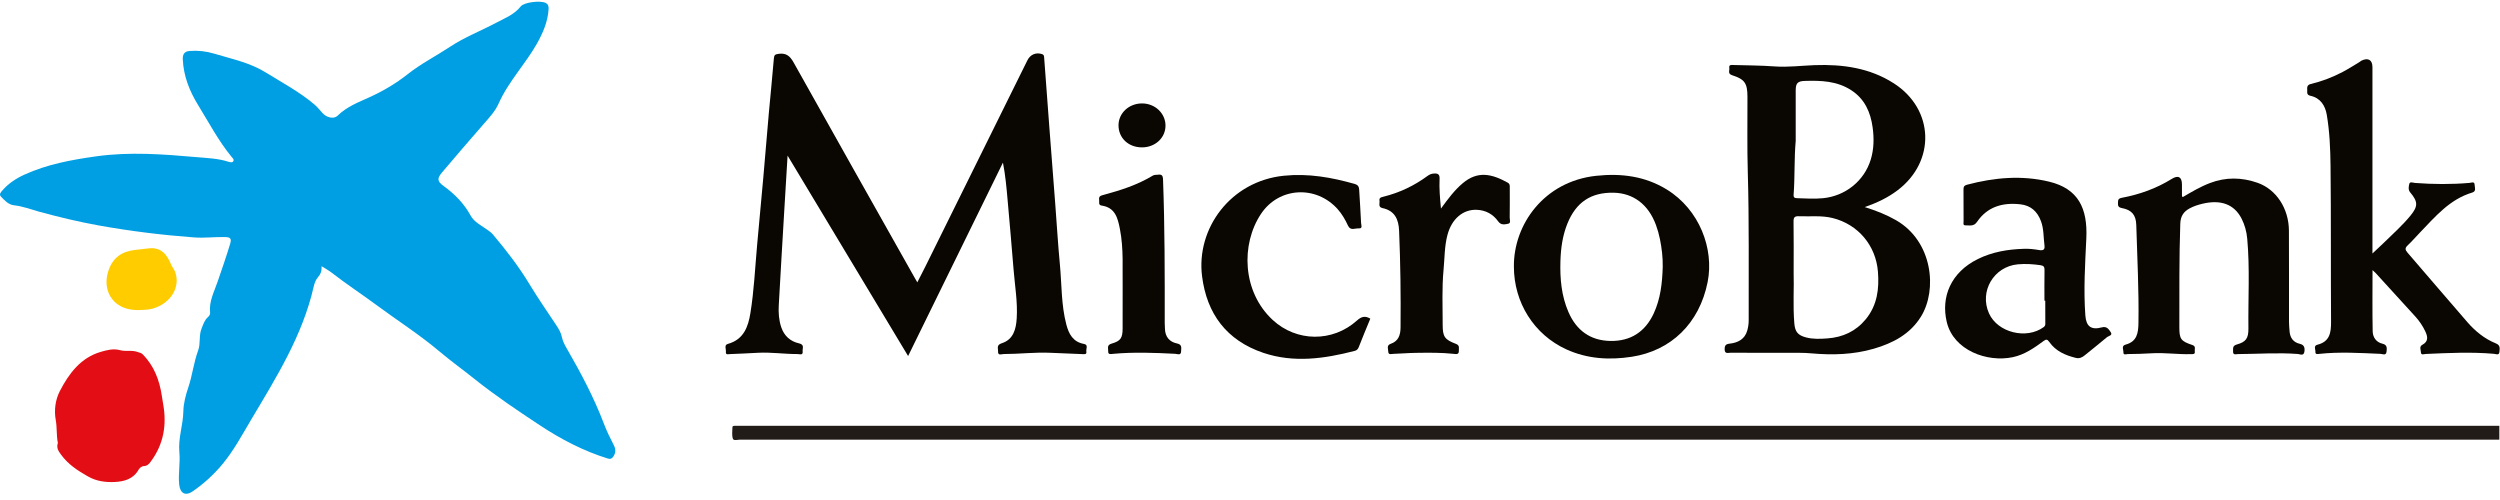 <?xml version="1.0" encoding="UTF-8" standalone="no"?>
<svg width="180px" height="36px" viewBox="0 0 180 36" version="1.1" xmlns="http://www.w3.org/2000/svg" xmlns:xlink="http://www.w3.org/1999/xlink">
    <!-- Generator: Sketch 41.2 (35397) - http://www.bohemiancoding.com/sketch -->
    <title>Page 1</title>
    <desc>Created with Sketch.</desc>
    <defs></defs>
    <g id="Page-1" stroke="none" stroke-width="1" fill="none" fill-rule="evenodd">
        <g id="Artboard" transform="translate(-10, -32)">
            <g id="Page-1" transform="translate(10, 32)">
                <g id="Group-3" transform="translate(0, 0.079)" fill="#009FE3">
                    <path d="M23.156,19.088 C23.172,19.445 23.084,19.663 22.909,19.86 C22.73,20.061 22.639,20.319 22.581,20.577 C21.781,24.083 19.898,27.086 18.093,30.119 C17.44,31.216 16.838,32.352 16.016,33.342 C15.394,34.089 14.68,34.743 13.88,35.294 C13.346,35.662 12.965,35.442 12.9,34.794 C12.823,34.021 12.987,33.247 12.914,32.485 C12.816,31.476 13.184,30.531 13.201,29.535 C13.211,28.97 13.372,28.361 13.559,27.81 C13.855,26.936 13.947,26.016 14.267,25.152 C14.453,24.651 14.306,24.095 14.508,23.59 C14.63,23.286 14.721,22.969 14.98,22.743 C15.082,22.653 15.141,22.541 15.127,22.413 C15.042,21.614 15.42,20.927 15.665,20.211 C15.977,19.297 16.299,18.388 16.575,17.462 C16.691,17.074 16.558,16.999 16.214,16.99 C15.464,16.971 14.719,17.071 13.964,17.015 C11.672,16.844 9.394,16.563 7.133,16.158 C5.671,15.896 4.226,15.547 2.79,15.155 C2.209,14.996 1.637,14.77 1.029,14.705 C0.602,14.659 0.338,14.357 0.07,14.078 C-0.09,13.912 0.06,13.76 0.172,13.632 C0.611,13.128 1.154,12.769 1.759,12.494 C3.399,11.748 5.14,11.428 6.913,11.179 C9.338,10.838 11.746,11.024 14.161,11.235 C14.923,11.302 15.688,11.325 16.426,11.56 C16.537,11.595 16.706,11.649 16.783,11.549 C16.891,11.409 16.734,11.289 16.654,11.19 C15.721,10.048 15.041,8.748 14.273,7.501 C13.642,6.476 13.212,5.396 13.16,4.186 C13.146,3.854 13.261,3.62 13.65,3.591 C14.259,3.544 14.842,3.608 15.433,3.787 C16.688,4.166 17.991,4.431 19.117,5.128 C20.311,5.867 21.558,6.53 22.636,7.442 C22.86,7.632 23.044,7.87 23.246,8.087 C23.529,8.39 24.042,8.511 24.302,8.255 C24.956,7.61 25.793,7.288 26.597,6.924 C27.587,6.477 28.525,5.918 29.355,5.261 C30.313,4.502 31.393,3.959 32.397,3.292 C33.441,2.6 34.637,2.139 35.75,1.547 C36.363,1.221 37.026,0.972 37.484,0.391 C37.736,0.071 38.906,-0.05 39.274,0.126 C39.481,0.224 39.511,0.379 39.498,0.586 C39.441,1.497 39.085,2.305 38.646,3.085 C38.246,3.793 37.756,4.441 37.286,5.102 C36.77,5.827 36.265,6.555 35.902,7.375 C35.654,7.937 35.23,8.384 34.829,8.844 C33.825,9.997 32.824,11.153 31.838,12.322 C31.457,12.773 31.471,12.973 31.946,13.317 C32.741,13.895 33.407,14.566 33.882,15.438 C34.152,15.932 34.696,16.174 35.137,16.5 C35.263,16.593 35.386,16.68 35.485,16.797 C36.438,17.93 37.34,19.088 38.113,20.366 C38.721,21.372 39.399,22.351 40.053,23.337 C40.233,23.61 40.396,23.877 40.463,24.215 C40.521,24.512 40.683,24.797 40.838,25.065 C41.834,26.793 42.767,28.55 43.477,30.419 C43.681,30.956 43.937,31.476 44.2,31.988 C44.356,32.292 44.331,32.554 44.142,32.816 C44.056,32.935 43.952,32.993 43.78,32.941 C42.004,32.393 40.373,31.536 38.835,30.52 C37.234,29.461 35.635,28.386 34.139,27.188 C33.313,26.527 32.452,25.909 31.642,25.226 C30.186,23.997 28.577,22.975 27.049,21.844 C25.997,21.065 24.899,20.349 23.867,19.544 C23.673,19.393 23.452,19.277 23.156,19.088" id="Fill-1"></path>
                </g>
                <path d="M65.384,25.634 C62.483,20.811 59.62,16.05 56.706,11.204 C56.627,12.505 56.553,13.705 56.483,14.905 C56.343,17.266 56.201,19.626 56.071,21.987 C56.042,22.513 56.078,23.042 56.246,23.55 C56.454,24.177 56.9,24.583 57.53,24.722 C57.95,24.815 57.764,25.091 57.79,25.298 C57.828,25.61 57.569,25.492 57.432,25.492 C56.478,25.496 55.53,25.349 54.574,25.4 C53.904,25.436 53.233,25.47 52.562,25.494 C52.445,25.498 52.236,25.574 52.264,25.332 C52.287,25.137 52.12,24.84 52.402,24.763 C53.543,24.448 53.868,23.539 54.029,22.545 C54.293,20.917 54.366,19.268 54.514,17.627 C54.659,16.015 54.814,14.405 54.957,12.794 C55.096,11.229 55.22,9.663 55.36,8.098 C55.476,6.797 55.613,5.498 55.72,4.196 C55.74,3.951 55.82,3.912 56.049,3.878 C56.595,3.797 56.876,4.027 57.137,4.493 C60.03,9.666 62.944,14.828 65.853,19.993 C65.906,20.087 65.961,20.18 66.047,20.329 C66.254,19.923 66.446,19.554 66.63,19.183 C69.077,14.239 71.522,9.296 73.968,4.352 C74.18,3.923 74.583,3.755 75.022,3.893 C75.159,3.936 75.169,4.023 75.178,4.139 C75.301,5.814 75.425,7.489 75.553,9.164 C75.693,11.01 75.838,12.855 75.979,14.701 C76.089,16.144 76.174,17.589 76.311,19.029 C76.449,20.481 76.402,21.955 76.779,23.378 C76.956,24.046 77.257,24.624 78.049,24.764 C78.378,24.823 78.183,25.123 78.216,25.311 C78.257,25.54 78.067,25.501 77.935,25.496 C77.17,25.467 76.405,25.435 75.641,25.401 C74.513,25.349 73.391,25.49 72.265,25.491 C72.118,25.491 71.838,25.632 71.86,25.294 C71.873,25.084 71.726,24.842 72.122,24.716 C72.964,24.448 73.154,23.702 73.203,22.93 C73.278,21.743 73.07,20.57 72.976,19.392 C72.845,17.733 72.694,16.075 72.549,14.417 C72.471,13.523 72.391,12.628 72.212,11.707 C69.944,16.334 67.675,20.96 65.384,25.634" id="Fill-4" fill="#0A0601"></path>
                <path d="M129.291,10.144 C129.175,11.436 129.238,12.73 129.14,14.021 C129.123,14.248 129.24,14.265 129.421,14.271 C130.028,14.291 130.633,14.33 131.243,14.272 C132.86,14.12 134.226,13.028 134.695,11.487 C134.926,10.728 134.936,9.954 134.831,9.181 C134.682,8.082 134.262,7.122 133.282,6.49 C132.259,5.829 131.111,5.789 129.949,5.826 C129.433,5.842 129.293,5.986 129.291,6.504 C129.289,7.717 129.291,8.931 129.291,10.144 M129.142,19.611 C129.18,20.675 129.082,21.984 129.192,23.291 C129.244,23.902 129.458,24.142 130.038,24.295 C130.549,24.429 131.068,24.401 131.577,24.365 C132.677,24.286 133.62,23.856 134.334,22.987 C135.164,21.979 135.31,20.798 135.211,19.557 C135.061,17.67 133.78,16.154 131.952,15.699 C131.153,15.5 130.336,15.602 129.527,15.569 C129.219,15.556 129.13,15.644 129.135,15.953 C129.154,17.091 129.142,18.229 129.142,19.611 M134.259,14.908 C135.127,15.183 135.842,15.47 136.517,15.857 C139.153,17.37 139.505,20.865 138.311,22.794 C137.527,24.061 136.295,24.705 134.918,25.106 C133.445,25.535 131.937,25.577 130.417,25.441 C130.137,25.416 129.856,25.403 129.575,25.403 C127.915,25.399 126.256,25.403 124.597,25.398 C124.42,25.398 124.176,25.504 124.175,25.146 C124.174,24.87 124.255,24.774 124.54,24.742 C125.13,24.677 125.623,24.426 125.801,23.804 C125.869,23.567 125.907,23.312 125.906,23.066 C125.894,19.513 125.945,15.959 125.841,12.406 C125.788,10.598 125.822,8.788 125.817,6.978 C125.814,5.999 125.63,5.71 124.715,5.417 C124.373,5.307 124.539,5.076 124.509,4.893 C124.467,4.637 124.671,4.677 124.818,4.681 C125.802,4.709 126.788,4.71 127.769,4.782 C128.742,4.854 129.703,4.724 130.669,4.69 C132.685,4.62 134.627,4.891 136.355,6 C139.261,7.863 139.385,11.605 136.636,13.692 C135.95,14.213 135.188,14.59 134.259,14.908" id="Fill-6" fill="#0A0601"></path>
                <path d="M116.368,30.658 L179.952,30.658 L179.952,31.654 C179.952,31.654 95.319,31.657 53.294,31.654 C53.113,31.654 52.824,31.749 52.77,31.594 C52.683,31.343 52.731,31.044 52.734,30.765 C52.735,30.662 52.829,30.659 52.908,30.659 C53.049,30.658 53.19,30.658 53.331,30.658 L116.368,30.658" id="Fill-8" fill="#221C18"></path>
                <path d="M170.822,19.448 C170.822,20.974 170.803,22.418 170.833,23.861 C170.842,24.282 171.085,24.643 171.538,24.747 C171.893,24.828 171.856,25.075 171.832,25.314 C171.799,25.634 171.543,25.483 171.39,25.477 C169.923,25.414 168.456,25.321 166.989,25.479 C166.878,25.491 166.695,25.533 166.71,25.34 C166.724,25.164 166.555,24.896 166.851,24.821 C167.749,24.597 167.841,23.948 167.836,23.168 C167.811,19.424 167.84,15.68 167.799,11.936 C167.785,10.712 167.734,9.478 167.528,8.265 C167.415,7.601 167.07,7.057 166.364,6.9 C166.074,6.835 166.125,6.685 166.121,6.51 C166.116,6.312 166.083,6.12 166.368,6.051 C167.17,5.857 167.939,5.565 168.67,5.181 C169.082,4.965 169.475,4.711 169.875,4.472 C169.929,4.44 169.973,4.392 170.029,4.365 C170.507,4.131 170.816,4.316 170.816,4.834 L170.816,17.704 L170.816,18.252 C171.114,17.973 171.359,17.751 171.595,17.519 C172.262,16.861 172.971,16.242 173.563,15.514 C174.11,14.843 174.092,14.515 173.539,13.857 C173.373,13.66 173.424,13.428 173.471,13.237 C173.516,13.055 173.739,13.161 173.879,13.172 C175.19,13.271 176.5,13.282 177.811,13.168 C177.937,13.157 178.165,13.041 178.172,13.303 C178.178,13.496 178.312,13.771 178.002,13.863 C176.374,14.348 175.339,15.601 174.227,16.753 C173.935,17.056 173.661,17.378 173.354,17.665 C173.144,17.861 173.167,17.989 173.346,18.196 C174.787,19.858 176.207,21.539 177.653,23.197 C178.22,23.848 178.891,24.397 179.699,24.723 C180.047,24.864 179.975,25.095 179.961,25.324 C179.943,25.617 179.691,25.485 179.561,25.474 C177.92,25.331 176.282,25.413 174.643,25.486 C174.528,25.491 174.317,25.592 174.308,25.373 C174.3,25.194 174.169,24.955 174.407,24.827 C174.848,24.588 174.806,24.258 174.629,23.877 C174.444,23.478 174.202,23.118 173.907,22.794 C172.953,21.743 171.994,20.695 171.037,19.647 C170.989,19.594 170.932,19.549 170.822,19.448" id="Fill-10" fill="#0A0601"></path>
                <path d="M157.159,14.19 C157.787,13.822 158.422,13.444 159.116,13.179 C160.26,12.741 161.407,12.763 162.545,13.162 C163.893,13.635 164.793,15.012 164.802,16.606 C164.815,18.79 164.805,20.973 164.808,23.157 C164.808,23.39 164.831,23.623 164.849,23.855 C164.885,24.324 165.117,24.646 165.586,24.755 C165.903,24.829 165.954,25.031 165.919,25.307 C165.874,25.663 165.597,25.497 165.447,25.486 C164.01,25.378 162.575,25.486 161.139,25.494 C160.995,25.495 160.763,25.594 160.78,25.287 C160.792,25.08 160.729,24.893 161.053,24.803 C161.708,24.62 161.894,24.365 161.886,23.639 C161.86,21.489 161.996,19.337 161.801,17.189 C161.755,16.675 161.622,16.181 161.384,15.722 C160.858,14.71 159.902,14.353 158.578,14.669 C158.261,14.745 157.952,14.842 157.661,14.999 C157.212,15.24 156.998,15.569 156.98,16.112 C156.897,18.59 156.916,21.067 156.913,23.545 C156.912,24.413 157.017,24.564 157.849,24.84 C158.129,24.933 157.997,25.14 158.023,25.302 C158.059,25.529 157.884,25.493 157.748,25.498 C156.795,25.527 155.847,25.375 154.893,25.438 C154.332,25.475 153.769,25.486 153.207,25.492 C153.095,25.493 152.875,25.596 152.886,25.364 C152.894,25.178 152.719,24.899 153.044,24.812 C153.874,24.592 153.958,23.96 153.969,23.251 C154.006,20.897 153.88,18.548 153.812,16.197 C153.79,15.48 153.489,15.115 152.773,14.98 C152.518,14.932 152.485,14.823 152.494,14.61 C152.501,14.412 152.497,14.293 152.769,14.242 C154.044,14.002 155.252,13.573 156.363,12.883 C156.842,12.585 157.101,12.746 157.1,13.287 C157.099,13.567 157.1,13.847 157.102,14.127 C157.102,14.138 157.12,14.147 157.159,14.19" id="Fill-12" fill="#0A0601"></path>
                <path d="M119.717,19.214 C119.728,18.541 119.649,17.877 119.517,17.221 C119.448,16.874 119.351,16.529 119.228,16.196 C118.685,14.72 117.597,13.901 116.171,13.875 C114.55,13.846 113.477,14.56 112.855,16.093 C112.5,16.967 112.377,17.884 112.35,18.821 C112.315,20.071 112.421,21.295 112.926,22.463 C113.503,23.795 114.513,24.529 115.962,24.549 C117.405,24.57 118.453,23.893 119.068,22.568 C119.564,21.5 119.681,20.366 119.717,19.214 M109,19.194 C108.974,16.165 111.173,13.059 114.928,12.658 C116.736,12.465 118.444,12.685 120.003,13.641 C122.362,15.088 123.428,17.916 122.949,20.311 C122.354,23.288 120.31,25.254 117.483,25.688 C115.865,25.936 114.282,25.841 112.776,25.154 C110.452,24.093 109.001,21.785 109,19.194" id="Fill-14" fill="#0A0601"></path>
                <path d="M147.259,21.647 L147.2,21.647 C147.2,20.915 147.192,20.183 147.205,19.452 C147.209,19.226 147.155,19.127 146.91,19.093 C146.368,19.016 145.831,18.981 145.284,19.031 C143.552,19.19 142.496,20.981 143.209,22.565 C143.832,23.947 145.905,24.462 147.146,23.551 C147.278,23.454 147.263,23.361 147.262,23.236 C147.256,22.706 147.259,22.176 147.259,21.647 M145.708,17.915 C146.087,17.897 146.459,17.944 146.829,18.006 C147.089,18.049 147.247,17.993 147.203,17.671 C147.124,17.089 147.162,16.492 146.951,15.927 C146.69,15.225 146.221,14.791 145.451,14.708 C144.181,14.571 143.09,14.882 142.343,15.979 C142.11,16.321 141.807,16.219 141.514,16.225 C141.313,16.228 141.379,16.05 141.378,15.942 C141.373,15.178 141.38,14.414 141.372,13.65 C141.37,13.454 141.411,13.357 141.63,13.299 C143.588,12.781 145.574,12.602 147.547,13.082 C149.627,13.588 150.319,14.982 150.215,17.17 C150.128,19.019 150.009,20.87 150.146,22.722 C150.204,23.505 150.568,23.778 151.33,23.571 C151.7,23.47 151.833,23.721 151.966,23.906 C152.143,24.152 151.81,24.185 151.697,24.282 C151.176,24.728 150.63,25.145 150.102,25.582 C149.91,25.741 149.713,25.83 149.462,25.769 C148.702,25.584 148.007,25.278 147.546,24.618 C147.398,24.406 147.312,24.426 147.137,24.554 C146.459,25.052 145.768,25.537 144.923,25.716 C143.07,26.108 140.653,25.226 140.167,23.186 C139.74,21.395 140.448,19.611 142.413,18.647 C143.453,18.136 144.564,17.95 145.708,17.915" id="Fill-16" fill="#0A0601"></path>
                <path d="M98.663,22.943 C98.384,23.624 98.094,24.306 97.828,24.997 C97.768,25.152 97.677,25.228 97.538,25.264 C95.356,25.828 93.151,26.144 90.959,25.404 C88.325,24.514 86.887,22.602 86.547,19.879 C86.121,16.463 88.585,13.048 92.436,12.653 C94.199,12.473 95.877,12.77 97.549,13.247 C97.755,13.306 97.847,13.428 97.859,13.638 C97.904,14.445 97.964,15.251 97.998,16.059 C98.004,16.192 98.133,16.465 97.837,16.443 C97.575,16.423 97.236,16.639 97.056,16.246 C96.861,15.821 96.63,15.418 96.316,15.064 C94.769,13.323 92.089,13.46 90.797,15.392 C89.327,17.589 89.441,21.009 91.634,23.037 C93.351,24.625 95.946,24.655 97.703,23.076 C98.023,22.789 98.288,22.721 98.663,22.943" id="Fill-18" fill="#0A0601"></path>
                <path d="M4.167,31.893 C4.055,31.373 4.115,30.801 4.016,30.259 C3.878,29.51 3.998,28.76 4.305,28.165 C4.95,26.913 5.806,25.748 7.267,25.331 C7.69,25.21 8.157,25.075 8.665,25.216 C9.056,25.325 9.509,25.187 9.924,25.349 C10.038,25.393 10.165,25.402 10.258,25.496 C11.091,26.33 11.483,27.369 11.653,28.506 C11.68,28.689 11.706,28.87 11.74,29.053 C12.024,30.58 11.787,32 10.832,33.265 C10.717,33.418 10.597,33.546 10.381,33.555 C10.197,33.562 10.05,33.692 9.969,33.834 C9.589,34.496 8.938,34.67 8.27,34.703 C7.608,34.736 6.949,34.653 6.334,34.304 C5.595,33.884 4.901,33.435 4.393,32.732 C4.212,32.481 4.044,32.253 4.167,31.893" id="Fill-20" fill="#E30E15"></path>
                <path d="M103.749,15.017 C104.259,14.317 104.718,13.696 105.321,13.189 C106.39,12.291 107.395,12.506 108.559,13.153 C108.732,13.25 108.703,13.408 108.703,13.561 C108.703,14.263 108.71,14.965 108.698,15.667 C108.695,15.82 108.805,16.067 108.587,16.11 C108.351,16.157 108.079,16.23 107.873,15.943 C107.5,15.422 106.977,15.132 106.326,15.106 C105.343,15.066 104.521,15.752 104.213,16.928 C103.999,17.742 104.015,18.591 103.936,19.425 C103.811,20.745 103.873,22.072 103.873,23.396 C103.872,24.242 104.019,24.457 104.833,24.761 C105.12,24.869 105.027,25.076 105.036,25.26 C105.052,25.543 104.83,25.495 104.674,25.478 C103.77,25.38 102.863,25.393 101.956,25.405 C101.411,25.412 100.866,25.462 100.32,25.478 C100.186,25.481 99.962,25.57 99.956,25.324 C99.951,25.131 99.817,24.863 100.121,24.76 C100.693,24.566 100.834,24.117 100.84,23.586 C100.862,21.264 100.833,18.942 100.736,16.621 C100.701,15.794 100.429,15.171 99.535,14.981 C99.209,14.912 99.352,14.644 99.324,14.451 C99.294,14.243 99.416,14.21 99.594,14.166 C100.754,13.88 101.815,13.378 102.777,12.671 C102.919,12.566 103.059,12.504 103.244,12.493 C103.546,12.476 103.664,12.561 103.649,12.883 C103.617,13.566 103.677,14.248 103.749,15.017" id="Fill-22" fill="#0A0601"></path>
                <path d="M80.831,20.677 C80.806,19.397 80.917,17.93 80.632,16.481 C80.478,15.698 80.297,14.941 79.31,14.799 C79.063,14.763 79.164,14.533 79.138,14.376 C79.102,14.151 79.228,14.093 79.419,14.041 C80.665,13.708 81.89,13.318 83.002,12.644 C83.121,12.572 83.243,12.597 83.364,12.58 C83.633,12.543 83.727,12.616 83.738,12.921 C83.866,16.362 83.864,19.805 83.86,23.247 C83.86,23.387 83.873,23.527 83.876,23.667 C83.889,24.245 84.198,24.618 84.742,24.728 C85.135,24.809 85.042,25.059 85.04,25.288 C85.037,25.624 84.763,25.481 84.621,25.474 C83.124,25.397 81.627,25.339 80.13,25.478 C79.996,25.49 79.775,25.555 79.791,25.295 C79.804,25.092 79.665,24.846 80.034,24.741 C80.687,24.554 80.825,24.334 80.829,23.664 C80.835,22.729 80.831,21.793 80.831,20.677" id="Fill-24" fill="#0A0601"></path>
                <path d="M10.706,17.882 C11.572,17.785 12.008,18.294 12.294,18.993 C12.388,19.222 12.557,19.397 12.635,19.646 C13.056,20.987 11.878,22.221 10.476,22.303 C10.18,22.32 9.88,22.338 9.587,22.309 C8.115,22.167 7.344,20.915 7.799,19.514 C8.112,18.551 8.769,18.1 9.731,17.994 C10.057,17.959 10.381,17.919 10.706,17.882" id="Fill-26" fill="#FFCC00"></path>
                <path d="M82.225,10.611 C81.246,10.612 80.529,9.935 80.533,9.015 C80.538,8.144 81.28,7.452 82.217,7.447 C83.161,7.441 83.921,8.16 83.916,9.054 C83.911,9.928 83.17,10.611 82.225,10.611" id="Fill-28" fill="#0A0601"></path>
            </g>
        </g>
    </g>
</svg>
